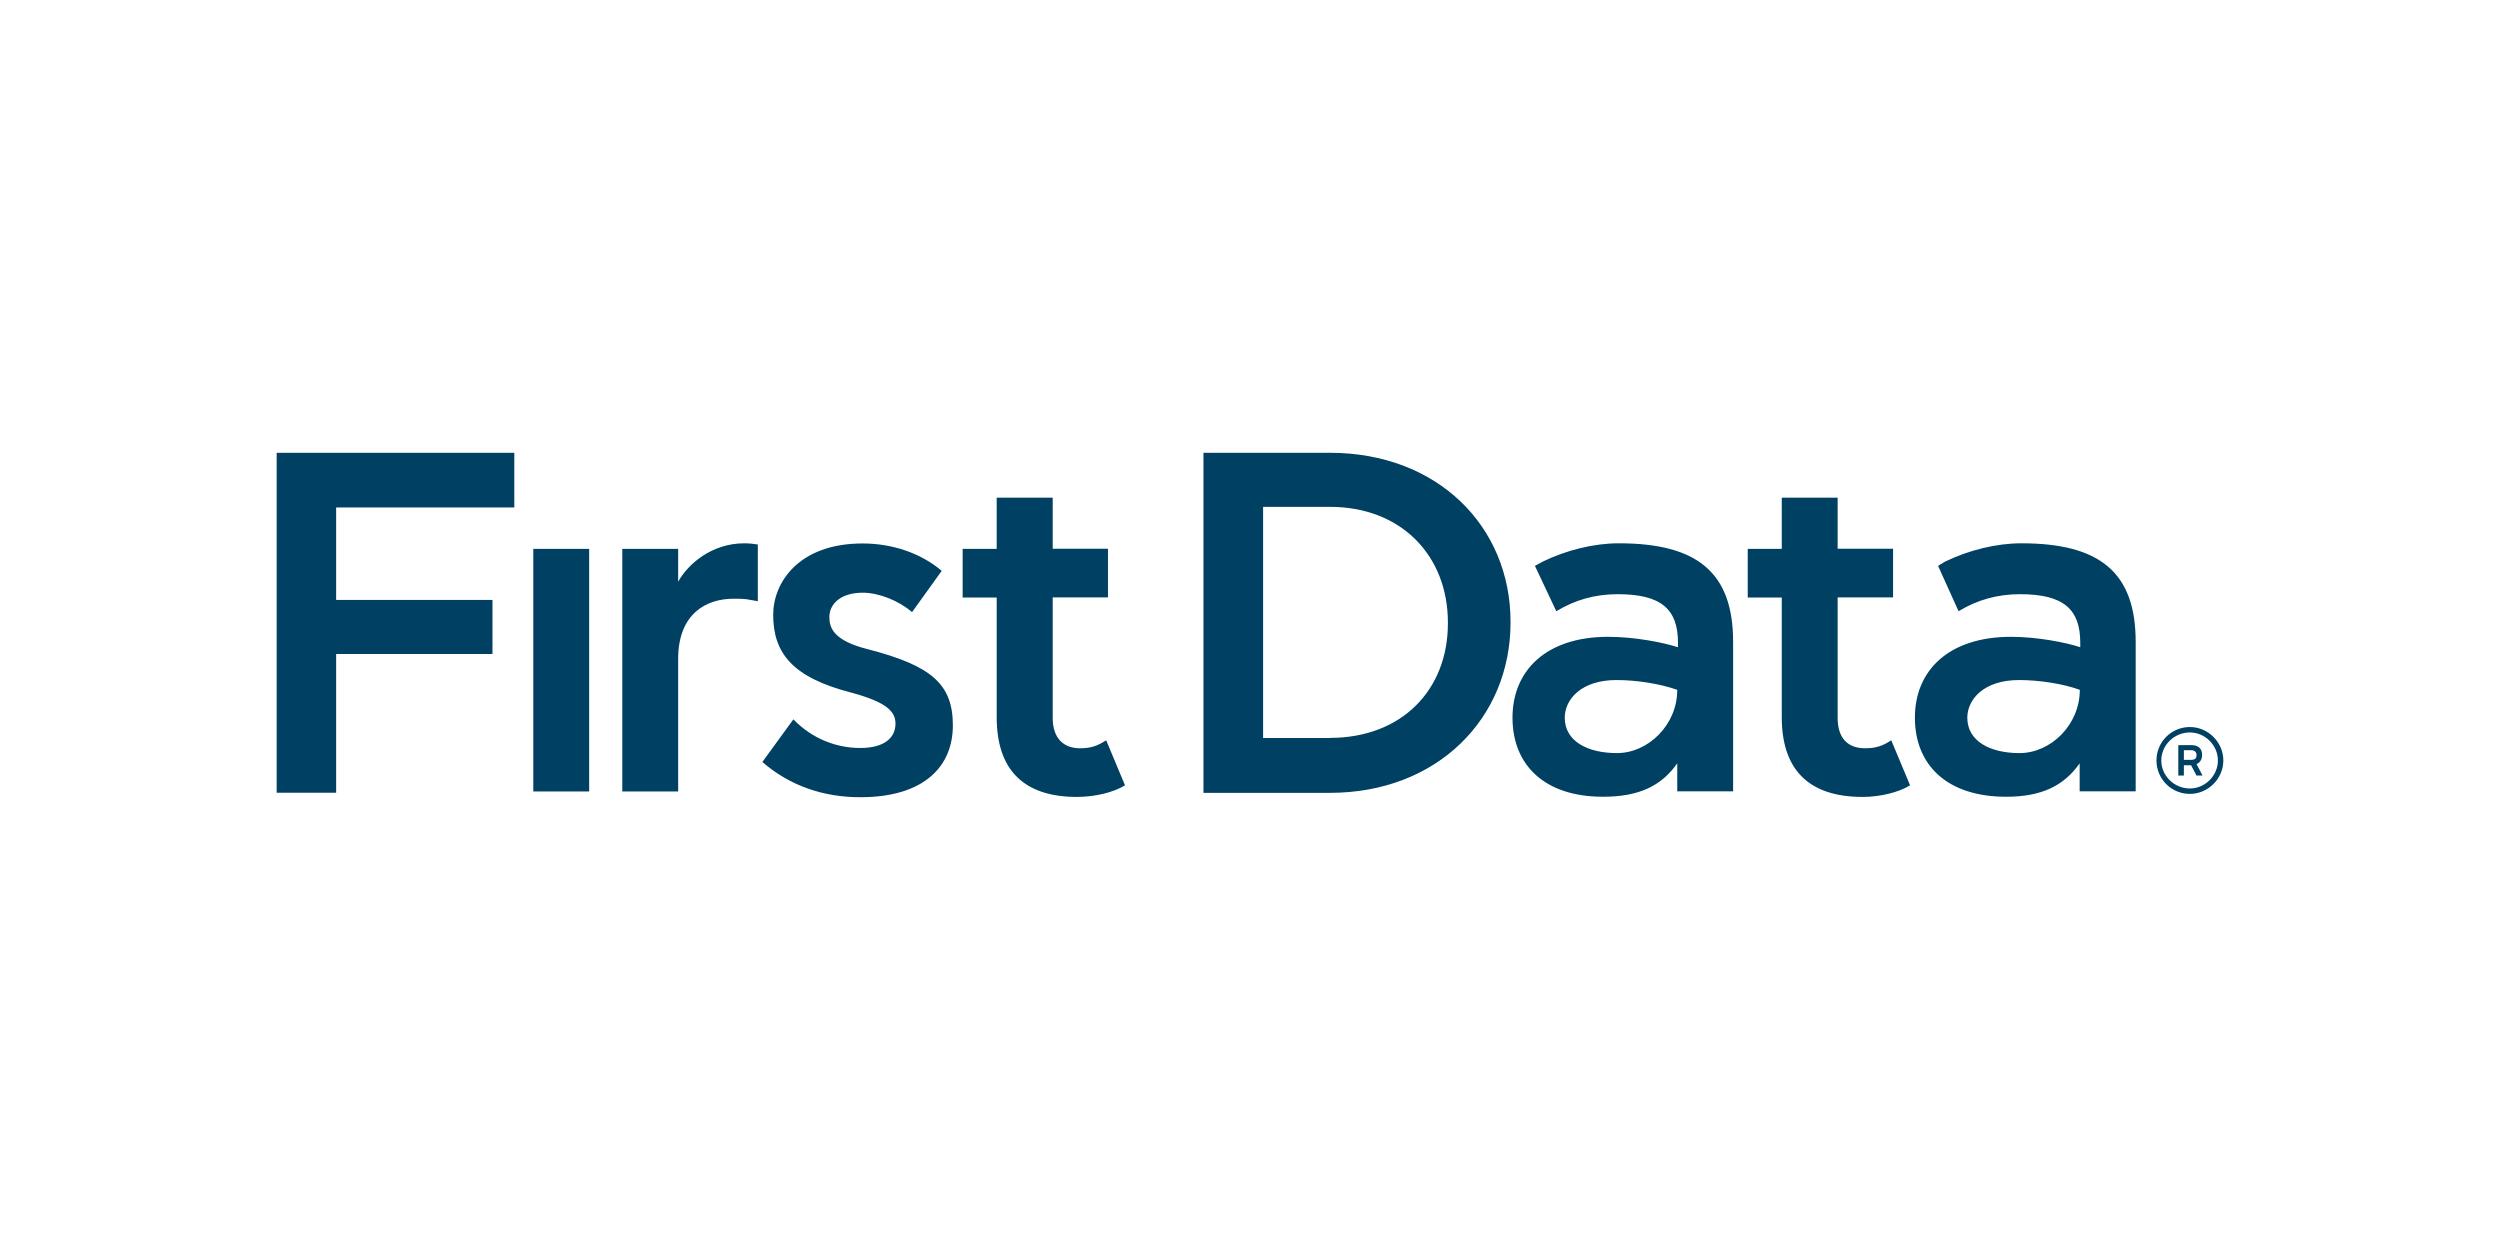 <svg xmlns="http://www.w3.org/2000/svg" width="1000" height="500"><path fill="#004062" d="M213.315 219.547h22.349v97.049h-22.349zM303.072 240.456s-1.688-.247-2.891-.482c-1.927-.483-4.397-.483-6.807-.483-10.725 0-22.111 5.841-22.111 24.096v53.01h-22.349v-97.049h22.349v13.132c3.919-7.049 13.375-15.361 26.51-15.361 1.746 0 4.155.242 5.357.482v22.655h-.058zM364.819 244.85c-5.362-4.641-13.372-7.771-19.699-7.771-9.035 0-13.374 4.635-13.374 9.759 0 4.396 1.747 9.454 15.542 12.89 25.303 6.564 33.855 13.918 33.855 30.426 0 16.566-11.686 28.731-36.987 28.731-14.579 0-28.012-4.4-39.216-14.095l12.41-17.048c7.771 8.012 17.53 11.447 26.747 11.447 9.697 0 14.095-4.1 14.095-9.765 0-5.118-4.156-8.731-17.77-12.407-23.555-6.083-31.144-15.844-31.144-31.144 0-12.654 9.998-28.491 35.779-28.491 11.931 0 23.376 3.912 31.626 10.959l-11.864 16.509zM442.47 296.113l7.529 18.012c-4.638 2.889-12.168 4.643-19.216 4.643-21.687 0-32.108-11.206-32.108-31.873v-47.886H385.06v-19.461h13.615v-20.483h22.408v20.424h22.107v19.461h-22.107v48.192c0 8.249 4.396 12.166 10.904 12.166 4.397 0 7.047-.965 10.483-3.195M756.5 296.113l7.529 18.012c-4.635 2.889-12.166 4.643-18.972 4.643-21.867 0-32.351-11.206-32.351-31.873v-47.886h-13.611v-19.461h13.611v-20.483h22.351v20.424h22.172v19.461h-22.172v48.192c0 8.249 4.159 12.166 10.959 12.166 4.401 0 7.112-.965 10.484-3.195M646.808 301.237c12.408 0 24.096-11.209 24.096-25.302-6.812-2.413-16.083-3.919-24.342-3.919-14.098 0-20.661 7.77-20.661 15.06-.001 9.335 8.976 14.161 20.907 14.161m-32.838-74.883s1.693-.959 3.201-1.748c9.452-4.577 20.417-7.289 30.355-7.289 31.143 0 45.72 11.448 45.72 39.398v59.816h-22.343v-11.2c-6.329 9.035-15.307 13.371-29.702 13.371-23.613 0-36.203-12.891-36.203-31.627 0-18.972 13.612-32.349 38.191-32.349 10.726 0 21.926 2.229 28.009 4.159v-1.749c0-13.376-6.566-19.459-24.097-19.459-8.972 0-17.042 2.229-24.573 6.813l-8.558-18.136zM807.827 301.237c12.407 0 24.096-11.209 24.096-25.302-6.564-2.413-16.083-3.919-24.337-3.919-14.095 0-20.659 7.77-20.659 15.06 0 9.335 8.976 14.161 20.9 14.161m-32.592-74.883s1.447-.959 2.891-1.748c9.458-4.577 20.424-7.289 30.425-7.289 31.144 0 45.723 11.448 45.723 39.398v59.816h-22.409v-11.2c-6.323 9.035-15.301 13.371-29.396 13.371-23.861 0-36.508-12.891-36.508-31.627 0-18.972 13.611-32.349 38.432-32.349 10.424 0 21.867 2.229 27.714 4.159v-1.749c0-13.376-6.564-19.459-24.095-19.459-8.979 0-17.05 2.229-24.58 6.813l-8.197-18.136zM531.985 295.153c28.736 0 47.17-19.218 47.17-45.727v-.481c0-26.503-18.496-46.205-47.17-46.205H505.24v92.472h26.745v-.059zm-50.599-114.038h50.6c42.827 0 72.23 29.22 72.23 67.646v.246c0 38.428-29.403 68.131-72.23 68.131h-50.6V181.115zM110.665 181.115h95.058v21.866h-71.264v36.993h62.531v21.625h-62.531v55.481h-23.794zM875.957 290.813c7.294 0 13.378 6.082 13.378 13.377 0 7.284-6.084 13.366-13.378 13.366-7.53 0-13.372-6.082-13.372-13.366 0-7.295 5.842-13.377 13.372-13.377zm0 24.578c6.082 0 11.207-5.118 11.207-11.201 0-6.089-5.125-11.206-11.207-11.206-6.323 0-11.442 5.117-11.442 11.206 0 6.082 5.119 11.201 11.442 11.201zm.481-9.278h-2.889v4.101h-2.229v-12.172h5.118c2.413 0 4.4.966 4.4 3.913 0 1.929-.965 3.193-2.229 3.677l2.407 4.582h-2.407l-2.171-4.101zm-2.888-6.083v3.912h2.889c1.447 0 2.171-.481 2.171-1.924 0-1.206-.724-1.93-2.171-1.93h-2.889v-.058z"/></svg>